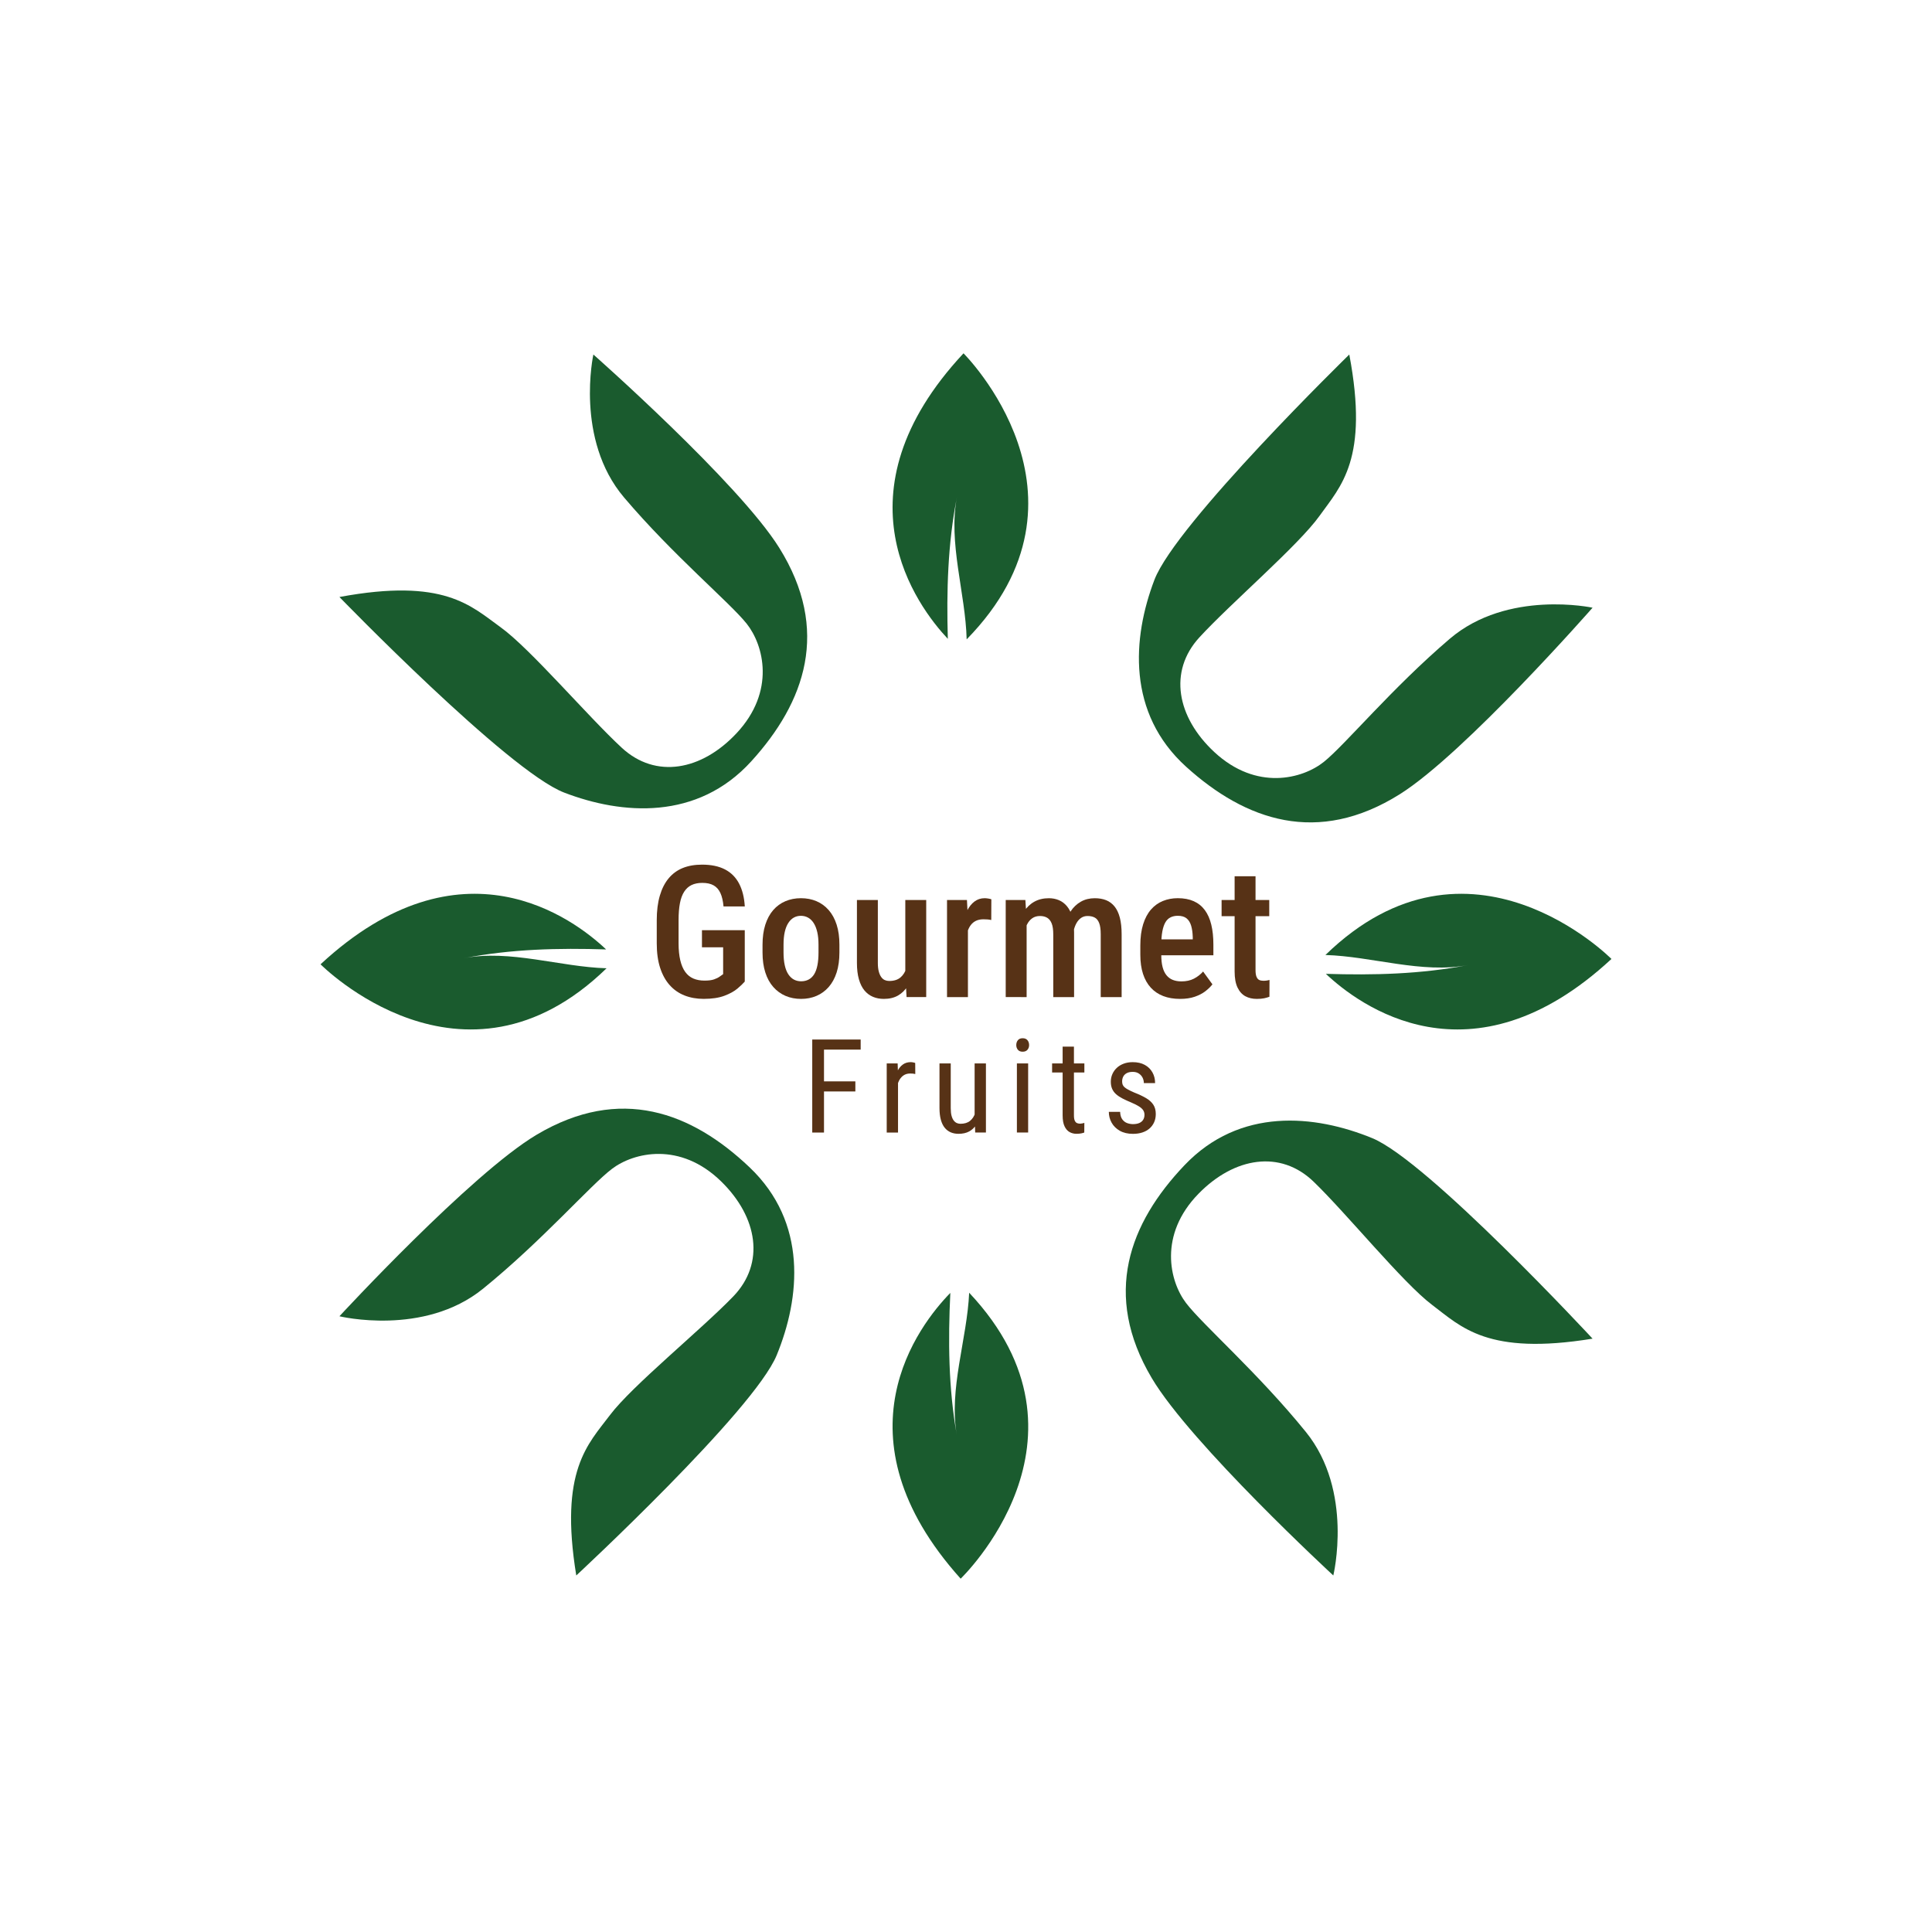 <svg xmlns="http://www.w3.org/2000/svg" xmlns:xlink="http://www.w3.org/1999/xlink" id="katman_1" x="0px" y="0px" viewBox="0 0 1080 1080" style="enable-background:new 0 0 1080 1080;" xml:space="preserve"><style type="text/css">	.st0{fill:#573216;}	.st1{fill:#1A5B2E;}</style><g>	<g>		<path class="st0" d="M416.33,519.96v28.74c-0.94,1.1-2.31,2.42-4.11,3.94c-1.81,1.52-4.24,2.86-7.3,4.01   c-3.06,1.15-6.92,1.73-11.56,1.73c-3.91,0-7.48-0.64-10.71-1.91c-3.23-1.27-5.99-3.2-8.3-5.79s-4.09-5.82-5.34-9.68   c-1.25-3.86-1.88-8.42-1.88-13.67v-12.99c0-5.18,0.57-9.72,1.71-13.62c1.14-3.9,2.78-7.14,4.94-9.73c2.16-2.59,4.79-4.51,7.9-5.77   c3.11-1.25,6.7-1.88,10.79-1.88c5.12,0,9.39,0.9,12.82,2.68c3.43,1.79,6.05,4.43,7.88,7.93c1.82,3.49,2.88,7.75,3.18,12.77h-11.89   c-0.27-3.04-0.84-5.53-1.73-7.47c-0.89-1.94-2.15-3.38-3.79-4.31c-1.64-0.94-3.75-1.4-6.32-1.4c-2.34,0-4.35,0.4-6.02,1.2   c-1.67,0.8-3.05,2.05-4.14,3.74c-1.09,1.69-1.88,3.84-2.38,6.45c-0.5,2.61-0.75,5.72-0.75,9.33v13.09c0,3.65,0.32,6.8,0.95,9.46   c0.63,2.66,1.56,4.83,2.78,6.52c1.22,1.69,2.74,2.92,4.56,3.69c1.82,0.77,3.89,1.15,6.19,1.15c2.27,0,4.07-0.23,5.39-0.7   c1.32-0.47,2.37-0.99,3.13-1.56c0.77-0.57,1.41-1.02,1.91-1.35v-15H392.4v-9.58H416.33z"></path>		<path class="st0" d="M426.26,532.45v-4.36c0-4.21,0.52-7.94,1.56-11.19c1.04-3.24,2.51-5.96,4.41-8.15   c1.91-2.19,4.18-3.85,6.82-4.97c2.64-1.12,5.53-1.68,8.68-1.68c3.18,0,6.08,0.56,8.7,1.68c2.62,1.12,4.9,2.78,6.82,4.97   c1.92,2.19,3.4,4.91,4.44,8.15c1.04,3.24,1.55,6.97,1.55,11.19v4.36c0,4.21-0.52,7.93-1.55,11.16c-1.04,3.23-2.52,5.94-4.44,8.13   c-1.92,2.19-4.2,3.85-6.82,4.97c-2.62,1.12-5.49,1.68-8.6,1.68c-3.18,0-6.08-0.56-8.7-1.68c-2.62-1.12-4.91-2.78-6.85-4.97   c-1.94-2.19-3.43-4.9-4.46-8.13C426.78,540.39,426.26,536.67,426.26,532.45z M438,528.09v4.36c0,2.71,0.23,5.08,0.68,7.12   c0.45,2.04,1.11,3.72,1.98,5.04c0.87,1.32,1.91,2.31,3.11,2.96c1.2,0.65,2.56,0.98,4.06,0.98c1.57,0,2.98-0.33,4.21-0.98   c1.24-0.65,2.26-1.64,3.08-2.96c0.82-1.32,1.43-3,1.83-5.04c0.4-2.04,0.6-4.41,0.6-7.12v-4.36c0-2.71-0.23-5.07-0.7-7.07   c-0.47-2.01-1.14-3.69-2.01-5.04c-0.87-1.35-1.92-2.37-3.13-3.03c-1.22-0.67-2.55-1-3.99-1c-1.47,0-2.8,0.33-3.99,1   c-1.19,0.67-2.22,1.68-3.08,3.03c-0.87,1.35-1.53,3.03-1.98,5.04S438,525.38,438,528.09z"></path>		<path class="st0" d="M507.72,533.26l3.71-0.1c0,3.65-0.33,7-1,10.06c-0.67,3.06-1.7,5.73-3.08,8c-1.39,2.27-3.18,4.04-5.37,5.29   s-4.82,1.88-7.9,1.88c-2.21,0-4.23-0.38-6.07-1.15s-3.43-1.96-4.77-3.56s-2.37-3.69-3.11-6.27c-0.74-2.57-1.1-5.63-1.1-9.18   v-35.11h11.69v35.21c0,1.87,0.18,3.46,0.53,4.77c0.35,1.3,0.82,2.35,1.4,3.13c0.58,0.79,1.25,1.34,2.01,1.66   c0.75,0.32,1.56,0.48,2.43,0.48c2.64,0,4.74-0.66,6.29-1.98c1.56-1.32,2.67-3.12,3.34-5.39   C507.39,538.71,507.72,536.13,507.72,533.26z M506.07,544.54v-41.43h11.69v54.27h-10.98L506.07,544.54z"></path>		<path class="st0" d="M541.08,513.59v43.79h-11.69v-54.27h11.14L541.08,513.59z M554.17,502.71l-0.05,11.59   c-0.67-0.17-1.38-0.28-2.13-0.33c-0.75-0.05-1.5-0.08-2.23-0.08c-1.61,0-3,0.28-4.19,0.85c-1.19,0.57-2.17,1.39-2.96,2.46   c-0.79,1.07-1.4,2.36-1.86,3.86s-0.73,3.21-0.83,5.12l-2.51,0.1c0-3.44,0.26-6.62,0.78-9.53s1.33-5.46,2.43-7.65   c1.1-2.19,2.47-3.9,4.11-5.14c1.64-1.24,3.54-1.86,5.72-1.86c0.6,0,1.29,0.07,2.06,0.2C553.29,502.44,553.84,502.57,554.17,502.71   z"></path>		<path class="st0" d="M573.89,514.14v43.24H562.2v-54.27h10.99L573.89,514.14z M571.98,528.29h-3.96   c-0.07-3.78,0.28-7.26,1.03-10.43c0.75-3.18,1.89-5.95,3.41-8.33c1.52-2.37,3.44-4.21,5.77-5.49c2.32-1.29,5.02-1.93,8.1-1.93   c2.01,0,3.87,0.36,5.59,1.08c1.72,0.72,3.23,1.85,4.51,3.39c1.29,1.54,2.27,3.51,2.96,5.92c0.68,2.41,1.03,5.32,1.03,8.73v36.17   h-11.64v-35.06c0-2.61-0.29-4.65-0.88-6.12c-0.58-1.47-1.43-2.53-2.53-3.19c-1.1-0.65-2.44-0.98-4.01-0.98   c-1.71,0-3.16,0.43-4.36,1.28c-1.2,0.85-2.17,2.02-2.91,3.51c-0.74,1.49-1.28,3.21-1.63,5.17   C572.11,523.95,571.95,526.05,571.98,528.29z M599.72,525.18l-5.47,1.25c-0.07-3.28,0.27-6.4,1-9.35s1.85-5.55,3.34-7.77   c1.49-2.22,3.36-3.98,5.62-5.27c2.26-1.29,4.86-1.93,7.8-1.93c2.37,0,4.48,0.37,6.32,1.1c1.84,0.74,3.41,1.91,4.71,3.51   c1.3,1.61,2.29,3.7,2.96,6.27c0.67,2.58,1,5.69,1,9.33v35.06h-11.69v-35.11c0-2.71-0.29-4.81-0.88-6.29   c-0.58-1.49-1.42-2.52-2.51-3.08c-1.09-0.57-2.42-0.85-3.99-0.85c-1.34,0-2.52,0.34-3.54,1.03c-1.02,0.69-1.88,1.64-2.58,2.86   c-0.7,1.22-1.23,2.61-1.58,4.16C599.89,521.64,599.72,523.34,599.72,525.18z"></path>		<path class="st0" d="M659.66,558.39c-3.51,0-6.64-0.53-9.38-1.58c-2.74-1.05-5.07-2.62-6.97-4.69s-3.36-4.65-4.36-7.72   s-1.5-6.64-1.5-10.69v-5.22c0-4.55,0.53-8.49,1.58-11.84c1.05-3.34,2.52-6.09,4.39-8.23c1.87-2.14,4.09-3.73,6.65-4.77   c2.56-1.04,5.33-1.56,8.3-1.56c3.44,0,6.42,0.56,8.93,1.68c2.51,1.12,4.57,2.78,6.2,4.97c1.62,2.19,2.83,4.9,3.61,8.13   c0.79,3.23,1.18,6.96,1.18,11.21v5.92h-35.21v-8.88h23.68v-1.25c-0.07-2.47-0.37-4.61-0.9-6.4c-0.54-1.79-1.39-3.16-2.56-4.11   c-1.17-0.95-2.81-1.43-4.92-1.43c-1.5,0-2.84,0.28-4.01,0.85c-1.17,0.57-2.13,1.49-2.88,2.76c-0.75,1.27-1.33,2.97-1.73,5.09   c-0.4,2.12-0.6,4.74-0.6,7.85v5.22c0,2.71,0.24,5,0.73,6.87c0.48,1.87,1.21,3.4,2.18,4.59c0.97,1.19,2.15,2.06,3.54,2.61   s3,0.83,4.84,0.83c2.67,0,5-0.51,6.97-1.53c1.97-1.02,3.68-2.35,5.12-3.99l5.22,7.17c-1,1.3-2.32,2.58-3.94,3.84   c-1.62,1.25-3.6,2.28-5.92,3.08C665.54,557.99,662.8,558.39,659.66,558.39z"></path>		<path class="st0" d="M709.52,503.11v9.03h-26.64v-9.03H709.52z M690.16,489.82h11.69v52.42c0,1.64,0.18,2.9,0.55,3.79   c0.37,0.89,0.88,1.48,1.53,1.78c0.65,0.3,1.43,0.45,2.33,0.45c0.67,0,1.33-0.05,1.98-0.15c0.65-0.1,1.13-0.2,1.43-0.3l-0.05,9.38   c-0.87,0.33-1.86,0.62-2.96,0.85c-1.1,0.23-2.47,0.35-4.11,0.35c-2.41,0-4.53-0.49-6.37-1.48c-1.84-0.99-3.3-2.61-4.39-4.87   c-1.09-2.26-1.63-5.26-1.63-9V489.82z"></path>	</g>	<g>		<path class="st0" d="M460.62,581.1v52h-6.57v-52H460.62z M481.12,581.1v5.64h-21.75v-5.64H481.12z M478.15,604.49v5.64h-18.79   v-5.64H478.15z"></path>		<path class="st0" d="M502,600.53v32.57h-6.32v-38.64h6.11L502,600.53z M511.61,594.24l0.04,6.14c-0.52-0.12-0.99-0.2-1.41-0.23   c-0.42-0.04-0.9-0.05-1.45-0.05c-1.19,0-2.23,0.24-3.13,0.71c-0.89,0.48-1.66,1.14-2.3,2c-0.64,0.86-1.15,1.88-1.54,3.05   c-0.38,1.18-0.64,2.47-0.79,3.88l-1.64,1.07c0-2.33,0.18-4.52,0.55-6.57c0.37-2.05,0.95-3.86,1.73-5.45   c0.79-1.58,1.79-2.82,3.02-3.71c1.23-0.89,2.7-1.34,4.41-1.34c0.38,0,0.85,0.05,1.41,0.16S511.45,594.12,511.61,594.24z"></path>		<path class="st0" d="M546,616.03l2.5-0.07c0,2.57-0.22,4.95-0.66,7.12s-1.16,4.07-2.14,5.66c-0.99,1.6-2.29,2.84-3.91,3.73   s-3.61,1.34-5.96,1.34c-1.6,0-3.04-0.27-4.34-0.82c-1.3-0.55-2.42-1.39-3.36-2.54c-0.94-1.14-1.67-2.63-2.18-4.46   c-0.51-1.83-0.77-4.04-0.77-6.61v-24.93h6.29v25c0,1.74,0.16,3.17,0.46,4.3c0.31,1.13,0.73,2.02,1.25,2.68   c0.52,0.66,1.11,1.11,1.75,1.38c0.64,0.26,1.3,0.39,1.96,0.39c2.24,0,4.02-0.54,5.36-1.62c1.33-1.08,2.29-2.55,2.88-4.39   C545.71,620.34,546,618.29,546,616.03z M544.82,624.17v-29.72h6.32v38.64h-6L544.82,624.17z"></path>		<path class="st0" d="M568.1,584.2c0-1.07,0.3-1.98,0.89-2.71c0.59-0.74,1.49-1.11,2.68-1.11c1.19,0,2.09,0.37,2.7,1.11   c0.61,0.74,0.91,1.64,0.91,2.71c0,1.02-0.3,1.9-0.91,2.62s-1.51,1.09-2.7,1.09c-1.19,0-2.08-0.36-2.68-1.09   C568.4,586.1,568.1,585.23,568.1,584.2z M574.74,594.45v38.64h-6.29v-38.64H574.74z"></path>		<path class="st0" d="M606.17,594.45v5.07h-18.04v-5.07H606.17z M594.02,585.06h6.32v38.47c0,1.31,0.16,2.3,0.48,2.96   c0.32,0.67,0.73,1.11,1.23,1.32c0.5,0.21,1.04,0.32,1.61,0.32c0.43,0,0.91-0.05,1.43-0.16c0.52-0.11,0.88-0.2,1.07-0.27   l-0.04,5.39c-0.43,0.17-1,0.33-1.71,0.48c-0.71,0.15-1.62,0.23-2.71,0.23c-1.36,0-2.62-0.32-3.79-0.96s-2.11-1.72-2.82-3.23   c-0.71-1.51-1.07-3.55-1.07-6.12V585.06z"></path>		<path class="st0" d="M639.77,623.21c0-0.98-0.24-1.83-0.71-2.57c-0.48-0.74-1.26-1.45-2.34-2.14c-1.08-0.69-2.54-1.43-4.38-2.21   c-1.79-0.74-3.39-1.47-4.8-2.2c-1.42-0.73-2.61-1.52-3.59-2.38s-1.72-1.85-2.23-2.98s-0.77-2.47-0.77-4.02   c0-1.55,0.29-2.98,0.88-4.3c0.58-1.32,1.41-2.48,2.48-3.48c1.07-1,2.36-1.78,3.86-2.34s3.18-0.84,5.04-0.84   c2.64,0,4.89,0.51,6.75,1.54c1.86,1.02,3.28,2.42,4.27,4.2c0.99,1.77,1.48,3.77,1.48,5.98h-6.29c0-1.07-0.24-2.08-0.71-3.04   c-0.48-0.95-1.18-1.73-2.11-2.34s-2.06-0.91-3.39-0.91c-1.41,0-2.55,0.25-3.43,0.75c-0.88,0.5-1.52,1.15-1.91,1.95   s-0.59,1.67-0.59,2.62c0,0.71,0.1,1.33,0.3,1.84c0.2,0.51,0.55,0.99,1.05,1.43c0.5,0.44,1.18,0.89,2.05,1.36   c0.87,0.46,1.98,1,3.34,1.59c2.62,1.02,4.82,2.06,6.61,3.11c1.79,1.05,3.14,2.27,4.07,3.68s1.39,3.14,1.39,5.21   c0,1.69-0.3,3.22-0.91,4.59s-1.47,2.54-2.59,3.52c-1.12,0.98-2.46,1.72-4.02,2.23c-1.56,0.51-3.3,0.77-5.23,0.77   c-2.91,0-5.36-0.58-7.38-1.73c-2.01-1.16-3.54-2.67-4.57-4.54c-1.04-1.87-1.55-3.88-1.55-6.02h6.32c0.07,1.81,0.48,3.21,1.23,4.21   c0.75,1,1.66,1.69,2.73,2.07c1.07,0.38,2.14,0.57,3.21,0.57c1.4,0,2.58-0.21,3.54-0.62c0.95-0.42,1.67-1.02,2.16-1.8   C639.52,625.17,639.77,624.25,639.77,623.21z"></path>	</g>	<path class="st1" d="M534.98,277.63C536.3,270.98,536.31,270.97,534.98,277.63c-5.09,25.64,4.75,54,5.39,79.78  c78.47-80.23-1.76-159.9-1.76-159.9c-73.24,78.52-25.85,141.45-8.77,159.61C529.08,330.71,529.76,303.96,534.98,277.63z"></path>	<path class="st1" d="M534.88,802.31C536.08,808.99,536.08,809,534.88,802.31c-4.6-25.73,5.76-53.9,6.89-79.66  c76.96,81.69-4.76,159.84-4.76,159.84c-71.76-79.88-23.2-141.91-5.77-159.75C529.97,749.14,530.15,775.9,534.88,802.31z"></path>	<path class="st1" d="M754.26,198.18c0,0-96.94,94.54-108.93,125.94c-12.39,32.48-15.44,74.5,17.77,104.54s73.47,44.16,119.43,15.29  c36.21-22.74,107.73-104.24,107.73-104.24s-47.44-10.28-79.86,17.4c-32.42,27.67-58.51,59.3-70.37,68.79  c-11.86,9.49-37.67,16.4-61.22-5.5c-20.98-19.51-25.75-45.11-8.36-64.08s55.35-51.39,67.21-68S765.33,256.69,754.26,198.18z"></path>	<path class="st1" d="M189.74,333.73c0,0,94.23,97.24,125.6,109.32c32.44,12.49,74.45,15.67,104.6-17.44s44.39-73.33,15.66-119.38  c-22.63-36.28-103.9-108.05-103.9-108.05s-10.43,47.41,17.15,79.91c27.57,32.5,59.12,58.7,68.57,70.59s16.29,37.72-5.69,61.21  c-19.58,20.92-45.19,25.61-64.11,8.16c-18.92-17.45-51.22-55.51-67.79-67.42C263.26,338.71,248.28,322.85,189.74,333.73z"></path>	<path class="st1" d="M322.14,880.7c0,0,99.29-92.08,112.05-123.17c13.2-32.16,17.3-74.09-15.14-104.96s-72.33-45.99-119.01-18.28  C263.27,656.12,189.74,735.8,189.74,735.8s47.17,11.47,80.27-15.39s59.98-57.82,72.07-67c12.09-9.19,38.07-15.45,61.07,7.03  c20.49,20.03,24.61,45.74,6.75,64.27C392.03,743.25,353.28,774.7,341,791C328.73,807.31,312.54,821.93,322.14,880.7z"></path>	<path class="st1" d="M890.26,748.32c0,0-92.06-99.3-123.15-112.08c-32.16-13.21-74.08-17.32-104.96,15.12  c-30.88,32.44-46,72.33-18.3,119.01c21.82,36.78,101.48,110.33,101.48,110.33s11.48-47.17-15.37-80.27  c-26.85-33.11-57.8-59.99-66.99-72.09c-9.19-12.1-15.45-38.07,7.04-61.07c20.03-20.48,45.74-24.6,64.28-6.73  s49.98,56.63,66.28,68.91C816.87,741.72,831.49,757.91,890.26,748.32z"></path>	<path class="st1" d="M820.68,539.46C827.34,538.15,827.34,538.15,820.68,539.46c-25.65,5.01-53.99-4.9-79.76-5.61  c80.45-78.25,159.89,2.21,159.89,2.21c-78.72,73.02-141.52,25.46-159.64,8.32C767.59,545.21,794.34,544.6,820.68,539.46z"></path>	<path class="st1" d="M259.32,535.65C252.66,536.95,252.66,536.95,259.32,535.65c25.65-5.01,53.99,4.9,79.76,5.62  c-80.46,78.24-159.89-2.22-159.89-2.22c78.73-73.02,141.52-25.45,159.64-8.31C312.41,529.89,285.66,530.5,259.32,535.65z"></path></g></svg>